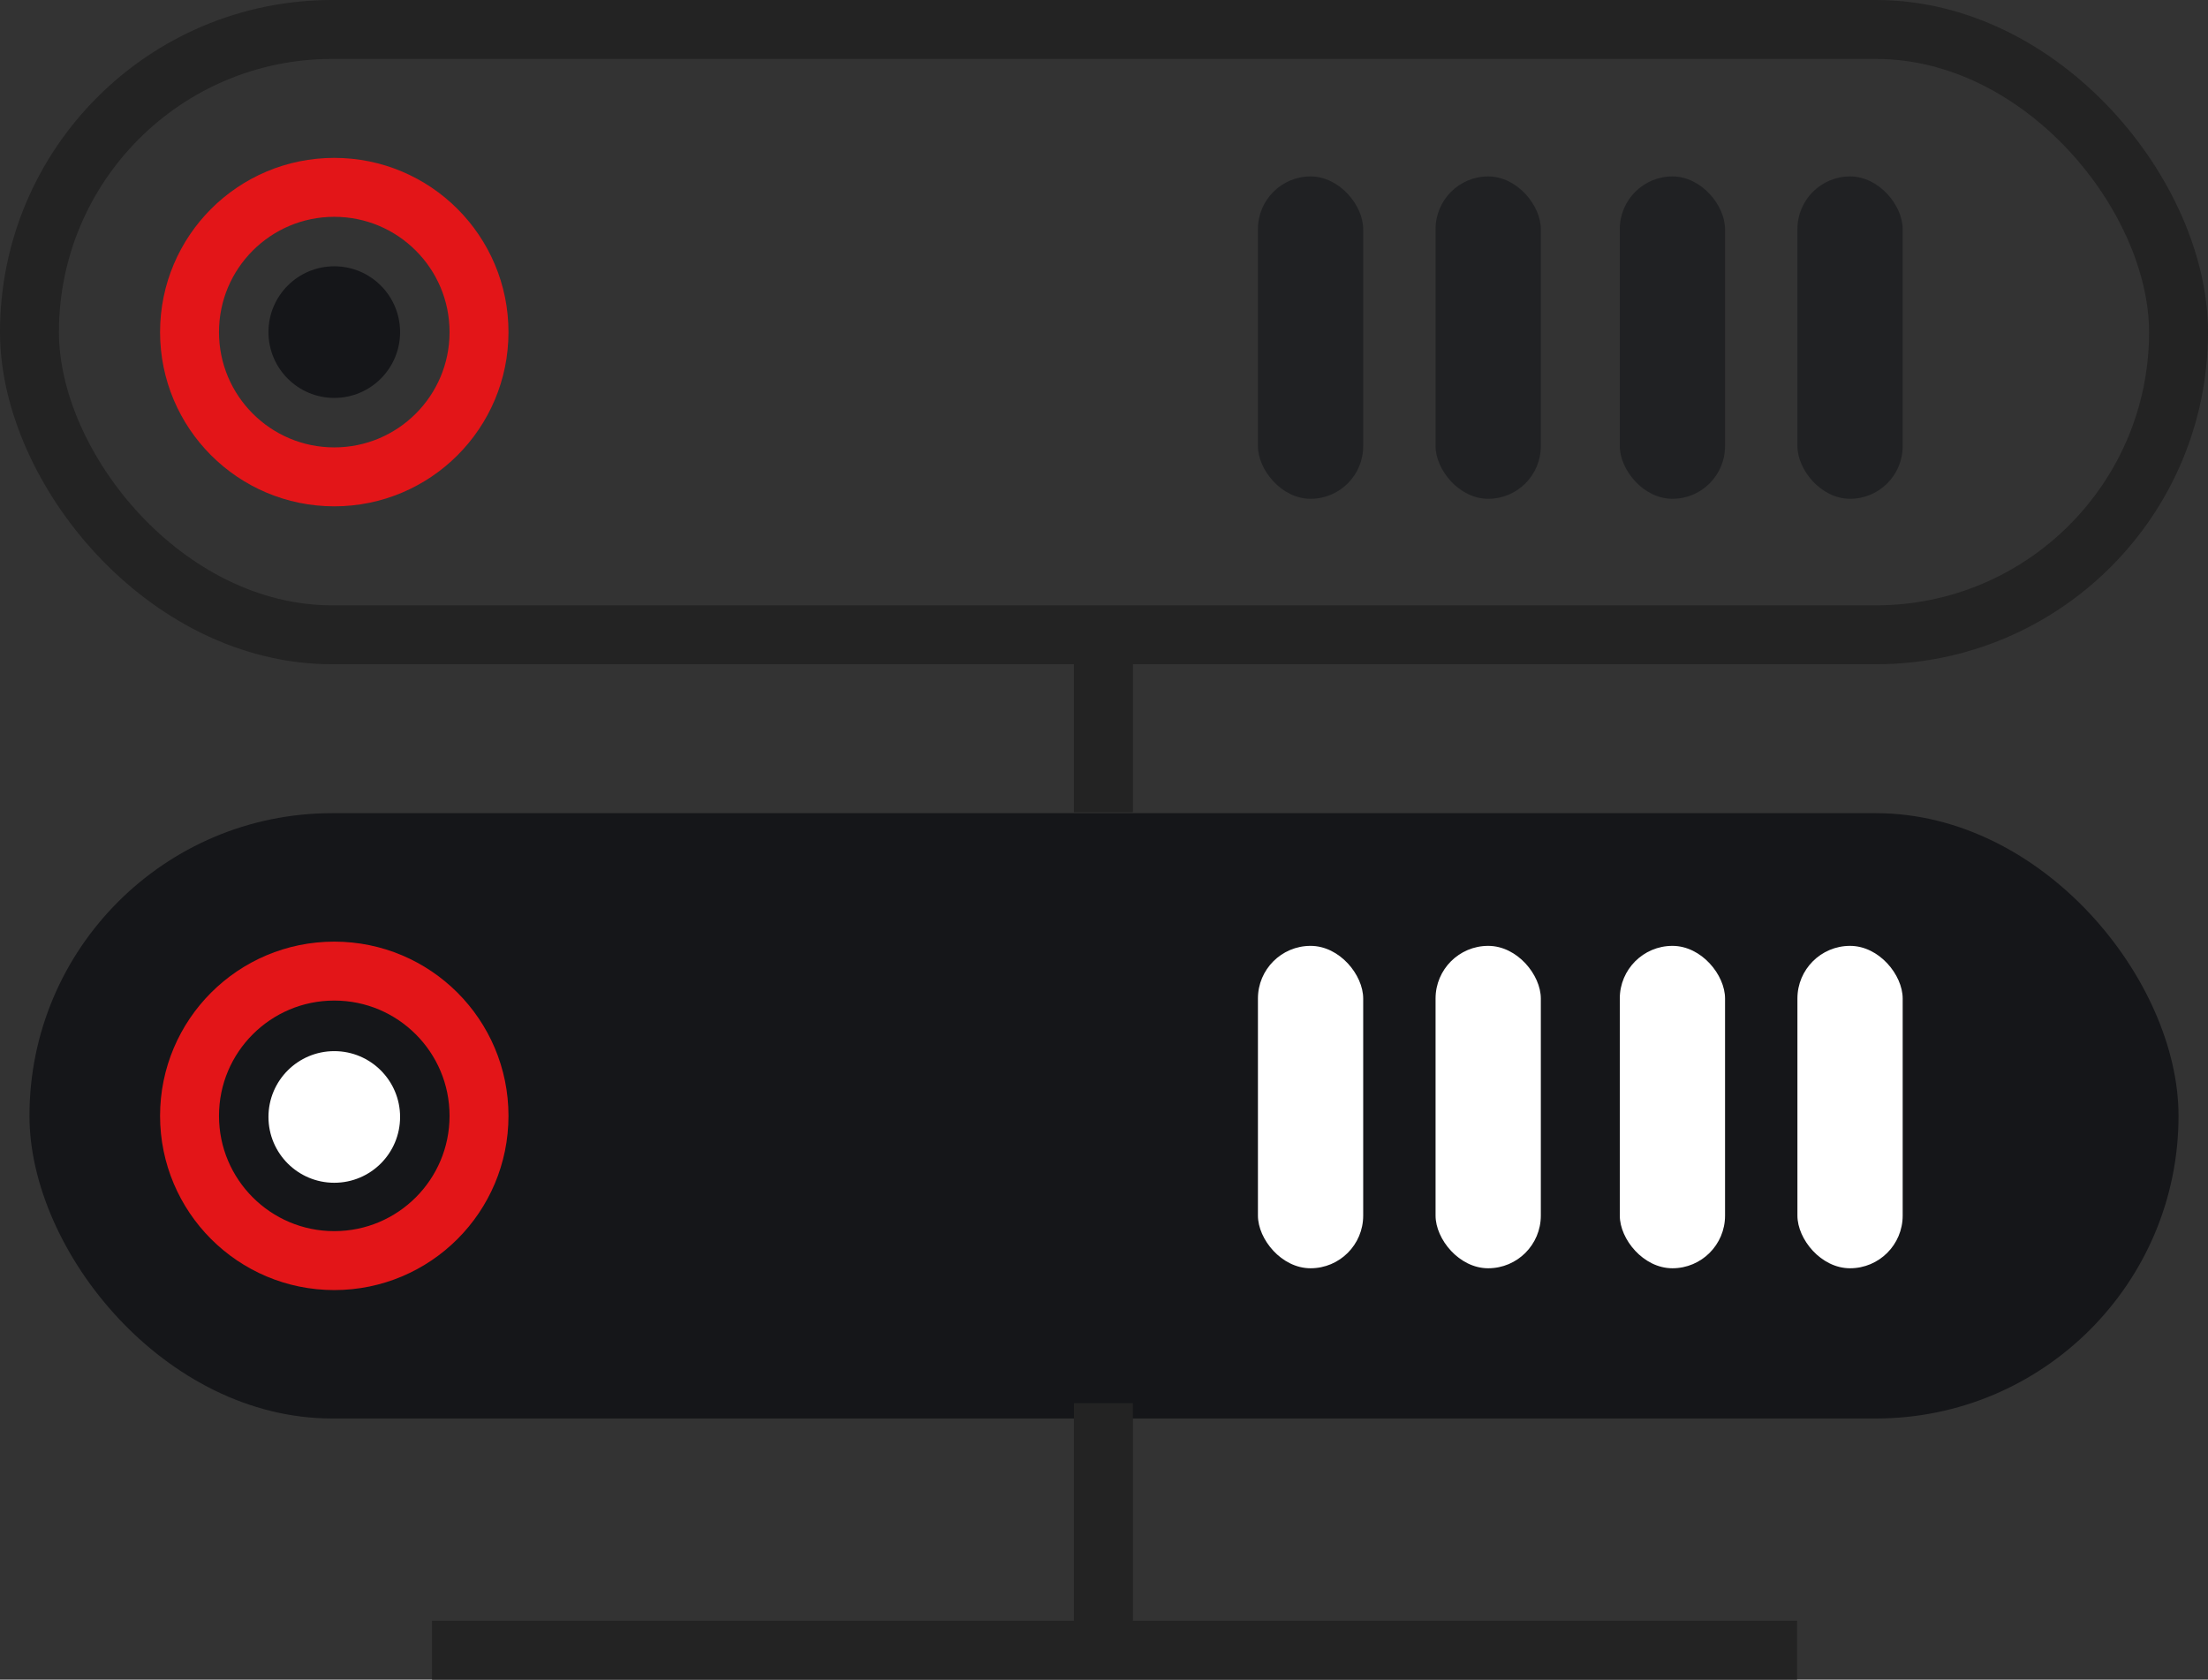 <?xml version="1.0" encoding="utf-8"?><svg xmlns="http://www.w3.org/2000/svg" viewBox="0 0 561.98 427.46"><rect x="0" y="0" width="561.98" height="427.46" fill="#333333" stroke="none"/><defs><style>.cls-1,.cls-3{fill:none;stroke-miterlimit:10;stroke-width:15px;}.cls-1{stroke:#232323;}.cls-2,.cls-5{fill:#151619;}.cls-3{stroke:#e31518;}.cls-4{fill:#fff;}.cls-5{opacity:0.6;}</style></defs><g id="Calque_2" data-name="Calque 2"><g id="Calque_1-2" data-name="Calque 1"><rect class="cls-1" x="7.5" y="7.5" width="546.98" height="154.05" rx="77.02"/><rect class="cls-2" x="7.5" y="206.95" width="546.98" height="154.05" rx="77.02"/><circle class="cls-3" cx="85.08" cy="84.52" r="36.84"/><circle class="cls-3" cx="85.08" cy="283.98" r="36.84"/><circle class="cls-2" cx="85.08" cy="84.52" r="16.75"/><circle class="cls-4" cx="85.08" cy="284.26" r="16.75"/><rect class="cls-5" x="320.17" y="44.9" width="26.79" height="82.05" rx="13.4"/><rect class="cls-5" x="365.38" y="44.9" width="26.79" height="82.05" rx="13.4"/><rect class="cls-5" x="412.27" y="44.9" width="26.79" height="82.05" rx="13.4"/><rect class="cls-5" x="457.48" y="44.9" width="26.79" height="82.05" rx="13.4"/><rect class="cls-4" x="320.17" y="240.72" width="26.79" height="82.05" rx="13.4"/><rect class="cls-4" x="365.38" y="240.72" width="26.79" height="82.05" rx="13.4"/><rect class="cls-4" x="412.27" y="240.72" width="26.79" height="82.05" rx="13.4"/><rect class="cls-4" x="457.48" y="240.72" width="26.79" height="82.05" rx="13.4"/><line class="cls-1" x1="109.96" y1="419.96" x2="457.4" y2="419.96"/><line class="cls-1" x1="280.84" y1="357.09" x2="280.84" y2="422.89"/><line class="cls-1" x1="280.84" y1="158.75" x2="280.84" y2="206.72"/></g></g></svg>